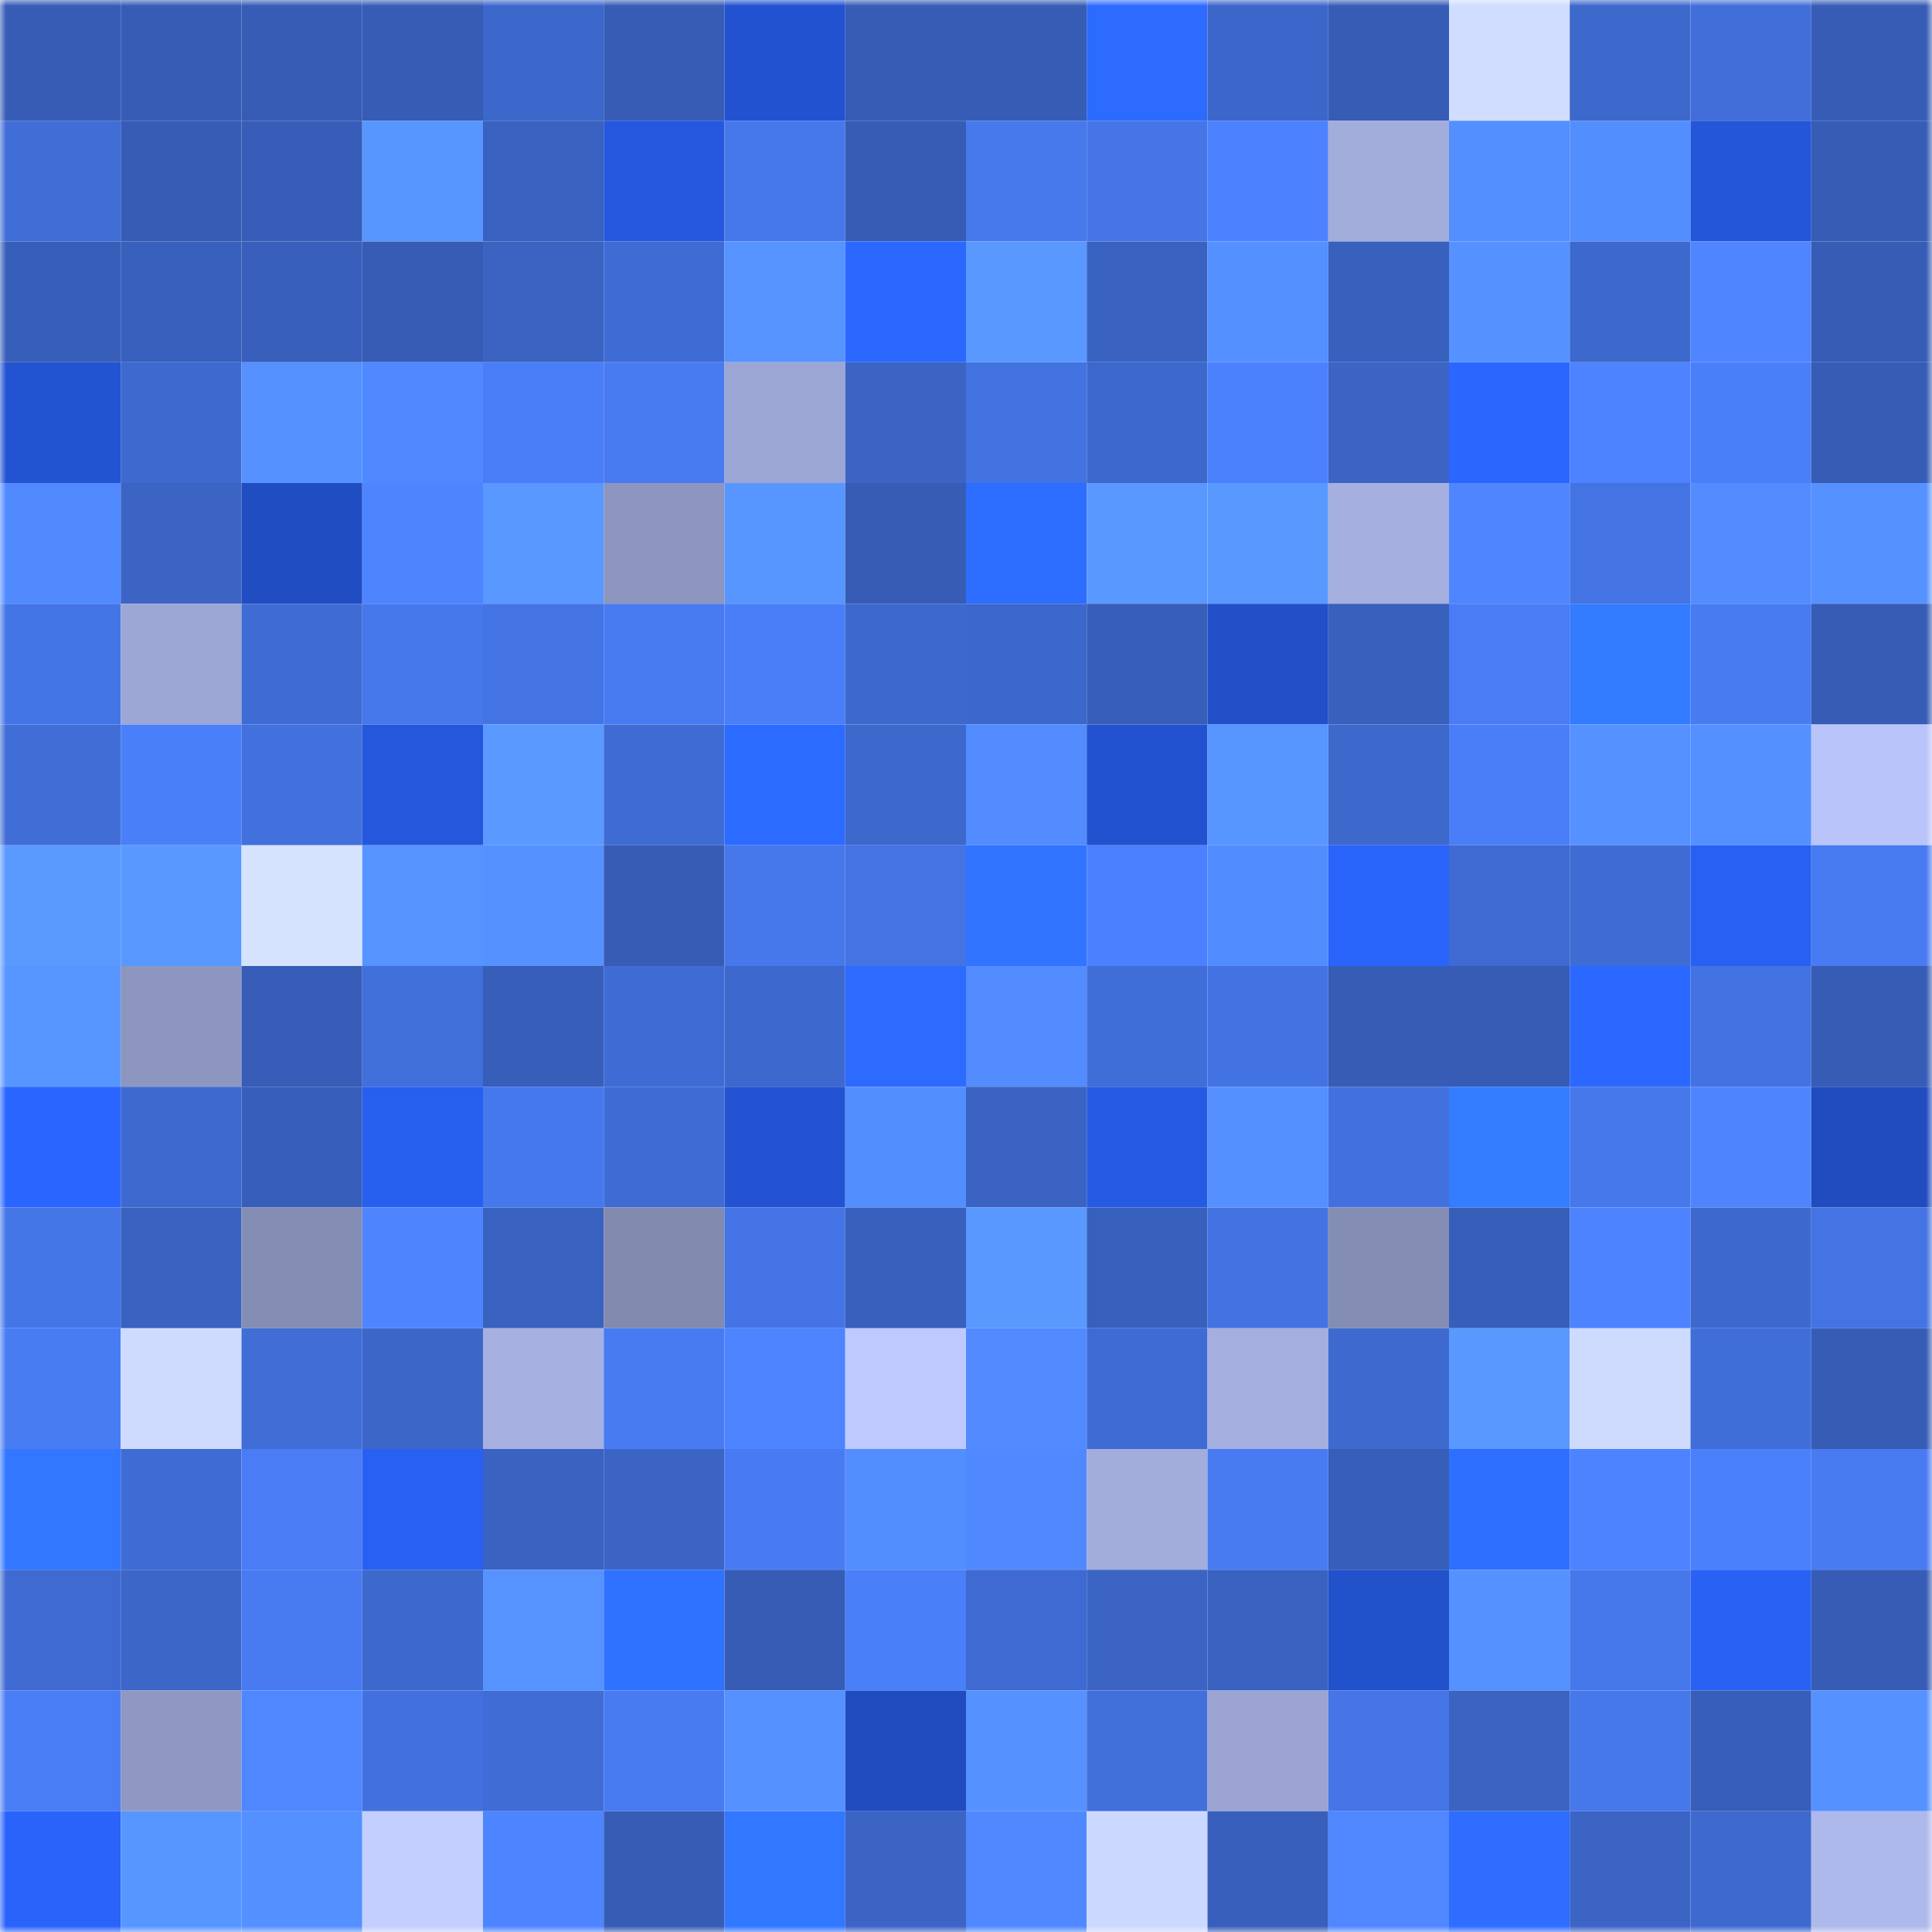 <svg viewBox="0 0 160 160" fill="none" role="img" xmlns="http://www.w3.org/2000/svg" width="240" height="240" name="basenames%2Ckumari.base.eth"><mask id="1550530368" mask-type="alpha" maskUnits="userSpaceOnUse" x="0" y="0" width="160" height="160"><rect width="160" height="160" fill="#FFFFFF"></rect></mask><g mask="url(#1550530368)"><rect x="0" y="0" width="10" height="10" fill="#365cb6"></rect><rect x="10" y="0" width="10" height="10" fill="#365cb6"></rect><rect x="20" y="0" width="10" height="10" fill="#365cb6"></rect><rect x="30" y="0" width="10" height="10" fill="#365cb6"></rect><rect x="40" y="0" width="10" height="10" fill="#3c67cb"></rect><rect x="50" y="0" width="10" height="10" fill="#365cb6"></rect><rect x="60" y="0" width="10" height="10" fill="#2252d0"></rect><rect x="70" y="0" width="10" height="10" fill="#365cb6"></rect><rect x="80" y="0" width="10" height="10" fill="#365cb6"></rect><rect x="90" y="0" width="10" height="10" fill="#2d6bff"></rect><rect x="100" y="0" width="10" height="10" fill="#3c66c9"></rect><rect x="110" y="0" width="10" height="10" fill="#365cb6"></rect><rect x="120" y="0" width="10" height="10" fill="#d0ddff"></rect><rect x="130" y="0" width="10" height="10" fill="#3d68cc"></rect><rect x="140" y="0" width="10" height="10" fill="#416ed9"></rect><rect x="150" y="0" width="10" height="10" fill="#365cb6"></rect><rect x="0" y="10" width="10" height="10" fill="#406dd6"></rect><rect x="10" y="10" width="10" height="10" fill="#365cb6"></rect><rect x="20" y="10" width="10" height="10" fill="#375db8"></rect><rect x="30" y="10" width="10" height="10" fill="#5896ff"></rect><rect x="40" y="10" width="10" height="10" fill="#3962c0"></rect><rect x="50" y="10" width="10" height="10" fill="#2558df"></rect><rect x="60" y="10" width="10" height="10" fill="#4678ec"></rect><rect x="70" y="10" width="10" height="10" fill="#365cb6"></rect><rect x="80" y="10" width="10" height="10" fill="#4779ed"></rect><rect x="90" y="10" width="10" height="10" fill="#4575e7"></rect><rect x="100" y="10" width="10" height="10" fill="#4c81ff"></rect><rect x="110" y="10" width="10" height="10" fill="#a2addc"></rect><rect x="120" y="10" width="10" height="10" fill="#548fff"></rect><rect x="130" y="10" width="10" height="10" fill="#538eff"></rect><rect x="140" y="10" width="10" height="10" fill="#2456d9"></rect><rect x="150" y="10" width="10" height="10" fill="#365cb6"></rect><rect x="0" y="20" width="10" height="10" fill="#375eb9"></rect><rect x="10" y="20" width="10" height="10" fill="#3860bd"></rect><rect x="20" y="20" width="10" height="10" fill="#385fbb"></rect><rect x="30" y="20" width="10" height="10" fill="#365cb6"></rect><rect x="40" y="20" width="10" height="10" fill="#3a63c2"></rect><rect x="50" y="20" width="10" height="10" fill="#3f6cd4"></rect><rect x="60" y="20" width="10" height="10" fill="#5693ff"></rect><rect x="70" y="20" width="10" height="10" fill="#2b68ff"></rect><rect x="80" y="20" width="10" height="10" fill="#5998ff"></rect><rect x="90" y="20" width="10" height="10" fill="#3962c1"></rect><rect x="100" y="20" width="10" height="10" fill="#5490ff"></rect><rect x="110" y="20" width="10" height="10" fill="#3860bd"></rect><rect x="120" y="20" width="10" height="10" fill="#5592ff"></rect><rect x="130" y="20" width="10" height="10" fill="#3d68cc"></rect><rect x="140" y="20" width="10" height="10" fill="#4f86ff"></rect><rect x="150" y="20" width="10" height="10" fill="#365cb6"></rect><rect x="0" y="30" width="10" height="10" fill="#2253d1"></rect><rect x="10" y="30" width="10" height="10" fill="#3e6ad0"></rect><rect x="20" y="30" width="10" height="10" fill="#5591ff"></rect><rect x="30" y="30" width="10" height="10" fill="#5089ff"></rect><rect x="40" y="30" width="10" height="10" fill="#4a7ef8"></rect><rect x="50" y="30" width="10" height="10" fill="#487bf2"></rect><rect x="60" y="30" width="10" height="10" fill="#9ca6d4"></rect><rect x="70" y="30" width="10" height="10" fill="#3b64c5"></rect><rect x="80" y="30" width="10" height="10" fill="#4372e1"></rect><rect x="90" y="30" width="10" height="10" fill="#3d68cc"></rect><rect x="100" y="30" width="10" height="10" fill="#4b81fd"></rect><rect x="110" y="30" width="10" height="10" fill="#3b64c5"></rect><rect x="120" y="30" width="10" height="10" fill="#2b67ff"></rect><rect x="130" y="30" width="10" height="10" fill="#4d83ff"></rect><rect x="140" y="30" width="10" height="10" fill="#4a7ffa"></rect><rect x="150" y="30" width="10" height="10" fill="#365cb6"></rect><rect x="0" y="40" width="10" height="10" fill="#518aff"></rect><rect x="10" y="40" width="10" height="10" fill="#3b64c5"></rect><rect x="20" y="40" width="10" height="10" fill="#204dc1"></rect><rect x="30" y="40" width="10" height="10" fill="#4e85ff"></rect><rect x="40" y="40" width="10" height="10" fill="#5998ff"></rect><rect x="50" y="40" width="10" height="10" fill="#8d96bf"></rect><rect x="60" y="40" width="10" height="10" fill="#5896ff"></rect><rect x="70" y="40" width="10" height="10" fill="#365cb6"></rect><rect x="80" y="40" width="10" height="10" fill="#2d6dff"></rect><rect x="90" y="40" width="10" height="10" fill="#5998ff"></rect><rect x="100" y="40" width="10" height="10" fill="#5999ff"></rect><rect x="110" y="40" width="10" height="10" fill="#a5b0e0"></rect><rect x="120" y="40" width="10" height="10" fill="#4f86ff"></rect><rect x="130" y="40" width="10" height="10" fill="#4473e3"></rect><rect x="140" y="40" width="10" height="10" fill="#528cff"></rect><rect x="150" y="40" width="10" height="10" fill="#5692ff"></rect><rect x="0" y="50" width="10" height="10" fill="#4475e6"></rect><rect x="10" y="50" width="10" height="10" fill="#9da7d5"></rect><rect x="20" y="50" width="10" height="10" fill="#3f6cd4"></rect><rect x="30" y="50" width="10" height="10" fill="#4677eb"></rect><rect x="40" y="50" width="10" height="10" fill="#4474e4"></rect><rect x="50" y="50" width="10" height="10" fill="#487bf2"></rect><rect x="60" y="50" width="10" height="10" fill="#4a7ef8"></rect><rect x="70" y="50" width="10" height="10" fill="#3d68cc"></rect><rect x="80" y="50" width="10" height="10" fill="#3c67cb"></rect><rect x="90" y="50" width="10" height="10" fill="#375eb9"></rect><rect x="100" y="50" width="10" height="10" fill="#2150c9"></rect><rect x="110" y="50" width="10" height="10" fill="#3860bd"></rect><rect x="120" y="50" width="10" height="10" fill="#497cf5"></rect><rect x="130" y="50" width="10" height="10" fill="#337bff"></rect><rect x="140" y="50" width="10" height="10" fill="#487af0"></rect><rect x="150" y="50" width="10" height="10" fill="#365cb6"></rect><rect x="0" y="60" width="10" height="10" fill="#406dd6"></rect><rect x="10" y="60" width="10" height="10" fill="#4a7ffa"></rect><rect x="20" y="60" width="10" height="10" fill="#4270dc"></rect><rect x="30" y="60" width="10" height="10" fill="#2457db"></rect><rect x="40" y="60" width="10" height="10" fill="#5a99ff"></rect><rect x="50" y="60" width="10" height="10" fill="#3f6cd4"></rect><rect x="60" y="60" width="10" height="10" fill="#2c6bff"></rect><rect x="70" y="60" width="10" height="10" fill="#3d68cc"></rect><rect x="80" y="60" width="10" height="10" fill="#528cff"></rect><rect x="90" y="60" width="10" height="10" fill="#2252cf"></rect><rect x="100" y="60" width="10" height="10" fill="#5795ff"></rect><rect x="110" y="60" width="10" height="10" fill="#3d68cc"></rect><rect x="120" y="60" width="10" height="10" fill="#4a7ef8"></rect><rect x="130" y="60" width="10" height="10" fill="#5692ff"></rect><rect x="140" y="60" width="10" height="10" fill="#5490ff"></rect><rect x="150" y="60" width="10" height="10" fill="#b8c4fa"></rect><rect x="0" y="70" width="10" height="10" fill="#5a9aff"></rect><rect x="10" y="70" width="10" height="10" fill="#5998ff"></rect><rect x="20" y="70" width="10" height="10" fill="#d6e3ff"></rect><rect x="30" y="70" width="10" height="10" fill="#5794ff"></rect><rect x="40" y="70" width="10" height="10" fill="#5591ff"></rect><rect x="50" y="70" width="10" height="10" fill="#365cb6"></rect><rect x="60" y="70" width="10" height="10" fill="#4678ec"></rect><rect x="70" y="70" width="10" height="10" fill="#4473e3"></rect><rect x="80" y="70" width="10" height="10" fill="#3074ff"></rect><rect x="90" y="70" width="10" height="10" fill="#4b81fe"></rect><rect x="100" y="70" width="10" height="10" fill="#528dff"></rect><rect x="110" y="70" width="10" height="10" fill="#2964fb"></rect><rect x="120" y="70" width="10" height="10" fill="#3e6ad1"></rect><rect x="130" y="70" width="10" height="10" fill="#3f6cd4"></rect><rect x="140" y="70" width="10" height="10" fill="#2860f1"></rect><rect x="150" y="70" width="10" height="10" fill="#487bf2"></rect><rect x="0" y="80" width="10" height="10" fill="#5795ff"></rect><rect x="10" y="80" width="10" height="10" fill="#8d96bf"></rect><rect x="20" y="80" width="10" height="10" fill="#375db8"></rect><rect x="30" y="80" width="10" height="10" fill="#4170db"></rect><rect x="40" y="80" width="10" height="10" fill="#375eb9"></rect><rect x="50" y="80" width="10" height="10" fill="#3f6cd4"></rect><rect x="60" y="80" width="10" height="10" fill="#3d68cd"></rect><rect x="70" y="80" width="10" height="10" fill="#2d6bff"></rect><rect x="80" y="80" width="10" height="10" fill="#528cff"></rect><rect x="90" y="80" width="10" height="10" fill="#406ed8"></rect><rect x="100" y="80" width="10" height="10" fill="#4373e2"></rect><rect x="110" y="80" width="10" height="10" fill="#365cb6"></rect><rect x="120" y="80" width="10" height="10" fill="#365cb6"></rect><rect x="130" y="80" width="10" height="10" fill="#2b68ff"></rect><rect x="140" y="80" width="10" height="10" fill="#4373e2"></rect><rect x="150" y="80" width="10" height="10" fill="#365cb6"></rect><rect x="0" y="90" width="10" height="10" fill="#2a65ff"></rect><rect x="10" y="90" width="10" height="10" fill="#3e6ad0"></rect><rect x="20" y="90" width="10" height="10" fill="#375eba"></rect><rect x="30" y="90" width="10" height="10" fill="#275fef"></rect><rect x="40" y="90" width="10" height="10" fill="#4678ed"></rect><rect x="50" y="90" width="10" height="10" fill="#3f6cd4"></rect><rect x="60" y="90" width="10" height="10" fill="#2353d2"></rect><rect x="70" y="90" width="10" height="10" fill="#538eff"></rect><rect x="80" y="90" width="10" height="10" fill="#3a63c3"></rect><rect x="90" y="90" width="10" height="10" fill="#255ae3"></rect><rect x="100" y="90" width="10" height="10" fill="#5490ff"></rect><rect x="110" y="90" width="10" height="10" fill="#4271df"></rect><rect x="120" y="90" width="10" height="10" fill="#347dff"></rect><rect x="130" y="90" width="10" height="10" fill="#4677eb"></rect><rect x="140" y="90" width="10" height="10" fill="#4e85ff"></rect><rect x="150" y="90" width="10" height="10" fill="#204cbf"></rect><rect x="0" y="100" width="10" height="10" fill="#4576e8"></rect><rect x="10" y="100" width="10" height="10" fill="#3962c1"></rect><rect x="20" y="100" width="10" height="10" fill="#848db4"></rect><rect x="30" y="100" width="10" height="10" fill="#4e85ff"></rect><rect x="40" y="100" width="10" height="10" fill="#3961bf"></rect><rect x="50" y="100" width="10" height="10" fill="#828ab0"></rect><rect x="60" y="100" width="10" height="10" fill="#4474e5"></rect><rect x="70" y="100" width="10" height="10" fill="#3860bd"></rect><rect x="80" y="100" width="10" height="10" fill="#5999ff"></rect><rect x="90" y="100" width="10" height="10" fill="#3860bd"></rect><rect x="100" y="100" width="10" height="10" fill="#4373e2"></rect><rect x="110" y="100" width="10" height="10" fill="#848db4"></rect><rect x="120" y="100" width="10" height="10" fill="#375eb9"></rect><rect x="130" y="100" width="10" height="10" fill="#4d83ff"></rect><rect x="140" y="100" width="10" height="10" fill="#3d69cf"></rect><rect x="150" y="100" width="10" height="10" fill="#4473e3"></rect><rect x="0" y="110" width="10" height="10" fill="#487cf3"></rect><rect x="10" y="110" width="10" height="10" fill="#cedbff"></rect><rect x="20" y="110" width="10" height="10" fill="#406dd6"></rect><rect x="30" y="110" width="10" height="10" fill="#3c66c8"></rect><rect x="40" y="110" width="10" height="10" fill="#a6b0e1"></rect><rect x="50" y="110" width="10" height="10" fill="#487bf2"></rect><rect x="60" y="110" width="10" height="10" fill="#4d84ff"></rect><rect x="70" y="110" width="10" height="10" fill="#bdc9ff"></rect><rect x="80" y="110" width="10" height="10" fill="#518bff"></rect><rect x="90" y="110" width="10" height="10" fill="#3f6cd4"></rect><rect x="100" y="110" width="10" height="10" fill="#a4afdf"></rect><rect x="110" y="110" width="10" height="10" fill="#3e6ad0"></rect><rect x="120" y="110" width="10" height="10" fill="#5998ff"></rect><rect x="130" y="110" width="10" height="10" fill="#cedbff"></rect><rect x="140" y="110" width="10" height="10" fill="#406ed8"></rect><rect x="150" y="110" width="10" height="10" fill="#365cb6"></rect><rect x="0" y="120" width="10" height="10" fill="#3277ff"></rect><rect x="10" y="120" width="10" height="10" fill="#3f6cd4"></rect><rect x="20" y="120" width="10" height="10" fill="#497cf5"></rect><rect x="30" y="120" width="10" height="10" fill="#2860f3"></rect><rect x="40" y="120" width="10" height="10" fill="#3962c1"></rect><rect x="50" y="120" width="10" height="10" fill="#3b64c5"></rect><rect x="60" y="120" width="10" height="10" fill="#487bf3"></rect><rect x="70" y="120" width="10" height="10" fill="#538eff"></rect><rect x="80" y="120" width="10" height="10" fill="#5088ff"></rect><rect x="90" y="120" width="10" height="10" fill="#a2addc"></rect><rect x="100" y="120" width="10" height="10" fill="#487bf2"></rect><rect x="110" y="120" width="10" height="10" fill="#375eb9"></rect><rect x="120" y="120" width="10" height="10" fill="#2e6fff"></rect><rect x="130" y="120" width="10" height="10" fill="#4d83ff"></rect><rect x="140" y="120" width="10" height="10" fill="#4b80fc"></rect><rect x="150" y="120" width="10" height="10" fill="#487bf2"></rect><rect x="0" y="130" width="10" height="10" fill="#3e6ad1"></rect><rect x="10" y="130" width="10" height="10" fill="#3c66c8"></rect><rect x="20" y="130" width="10" height="10" fill="#487af1"></rect><rect x="30" y="130" width="10" height="10" fill="#3d68cc"></rect><rect x="40" y="130" width="10" height="10" fill="#5693ff"></rect><rect x="50" y="130" width="10" height="10" fill="#2f72ff"></rect><rect x="60" y="130" width="10" height="10" fill="#365cb6"></rect><rect x="70" y="130" width="10" height="10" fill="#4a7ffa"></rect><rect x="80" y="130" width="10" height="10" fill="#3e6ad1"></rect><rect x="90" y="130" width="10" height="10" fill="#3b64c5"></rect><rect x="100" y="130" width="10" height="10" fill="#3962c0"></rect><rect x="110" y="130" width="10" height="10" fill="#2151cb"></rect><rect x="120" y="130" width="10" height="10" fill="#5592ff"></rect><rect x="130" y="130" width="10" height="10" fill="#4677eb"></rect><rect x="140" y="130" width="10" height="10" fill="#2861f4"></rect><rect x="150" y="130" width="10" height="10" fill="#365cb6"></rect><rect x="0" y="140" width="10" height="10" fill="#497df5"></rect><rect x="10" y="140" width="10" height="10" fill="#8f98c3"></rect><rect x="20" y="140" width="10" height="10" fill="#4f87ff"></rect><rect x="30" y="140" width="10" height="10" fill="#4271df"></rect><rect x="40" y="140" width="10" height="10" fill="#3f6cd5"></rect><rect x="50" y="140" width="10" height="10" fill="#487bf2"></rect><rect x="60" y="140" width="10" height="10" fill="#5591ff"></rect><rect x="70" y="140" width="10" height="10" fill="#204cbf"></rect><rect x="80" y="140" width="10" height="10" fill="#5591ff"></rect><rect x="90" y="140" width="10" height="10" fill="#4170db"></rect><rect x="100" y="140" width="10" height="10" fill="#9ba4d2"></rect><rect x="110" y="140" width="10" height="10" fill="#4575e7"></rect><rect x="120" y="140" width="10" height="10" fill="#3a63c2"></rect><rect x="130" y="140" width="10" height="10" fill="#4677eb"></rect><rect x="140" y="140" width="10" height="10" fill="#375eb8"></rect><rect x="150" y="140" width="10" height="10" fill="#5692ff"></rect><rect x="0" y="150" width="10" height="10" fill="#2963f9"></rect><rect x="10" y="150" width="10" height="10" fill="#5896ff"></rect><rect x="20" y="150" width="10" height="10" fill="#5490ff"></rect><rect x="30" y="150" width="10" height="10" fill="#c3cfff"></rect><rect x="40" y="150" width="10" height="10" fill="#4d84ff"></rect><rect x="50" y="150" width="10" height="10" fill="#365cb6"></rect><rect x="60" y="150" width="10" height="10" fill="#3177ff"></rect><rect x="70" y="150" width="10" height="10" fill="#3b64c5"></rect><rect x="80" y="150" width="10" height="10" fill="#5089ff"></rect><rect x="90" y="150" width="10" height="10" fill="#cbd8ff"></rect><rect x="100" y="150" width="10" height="10" fill="#385fbb"></rect><rect x="110" y="150" width="10" height="10" fill="#4f87ff"></rect><rect x="120" y="150" width="10" height="10" fill="#2e6dff"></rect><rect x="130" y="150" width="10" height="10" fill="#3b64c5"></rect><rect x="140" y="150" width="10" height="10" fill="#3e6ad0"></rect><rect x="150" y="150" width="10" height="10" fill="#adb8eb"></rect></g></svg>